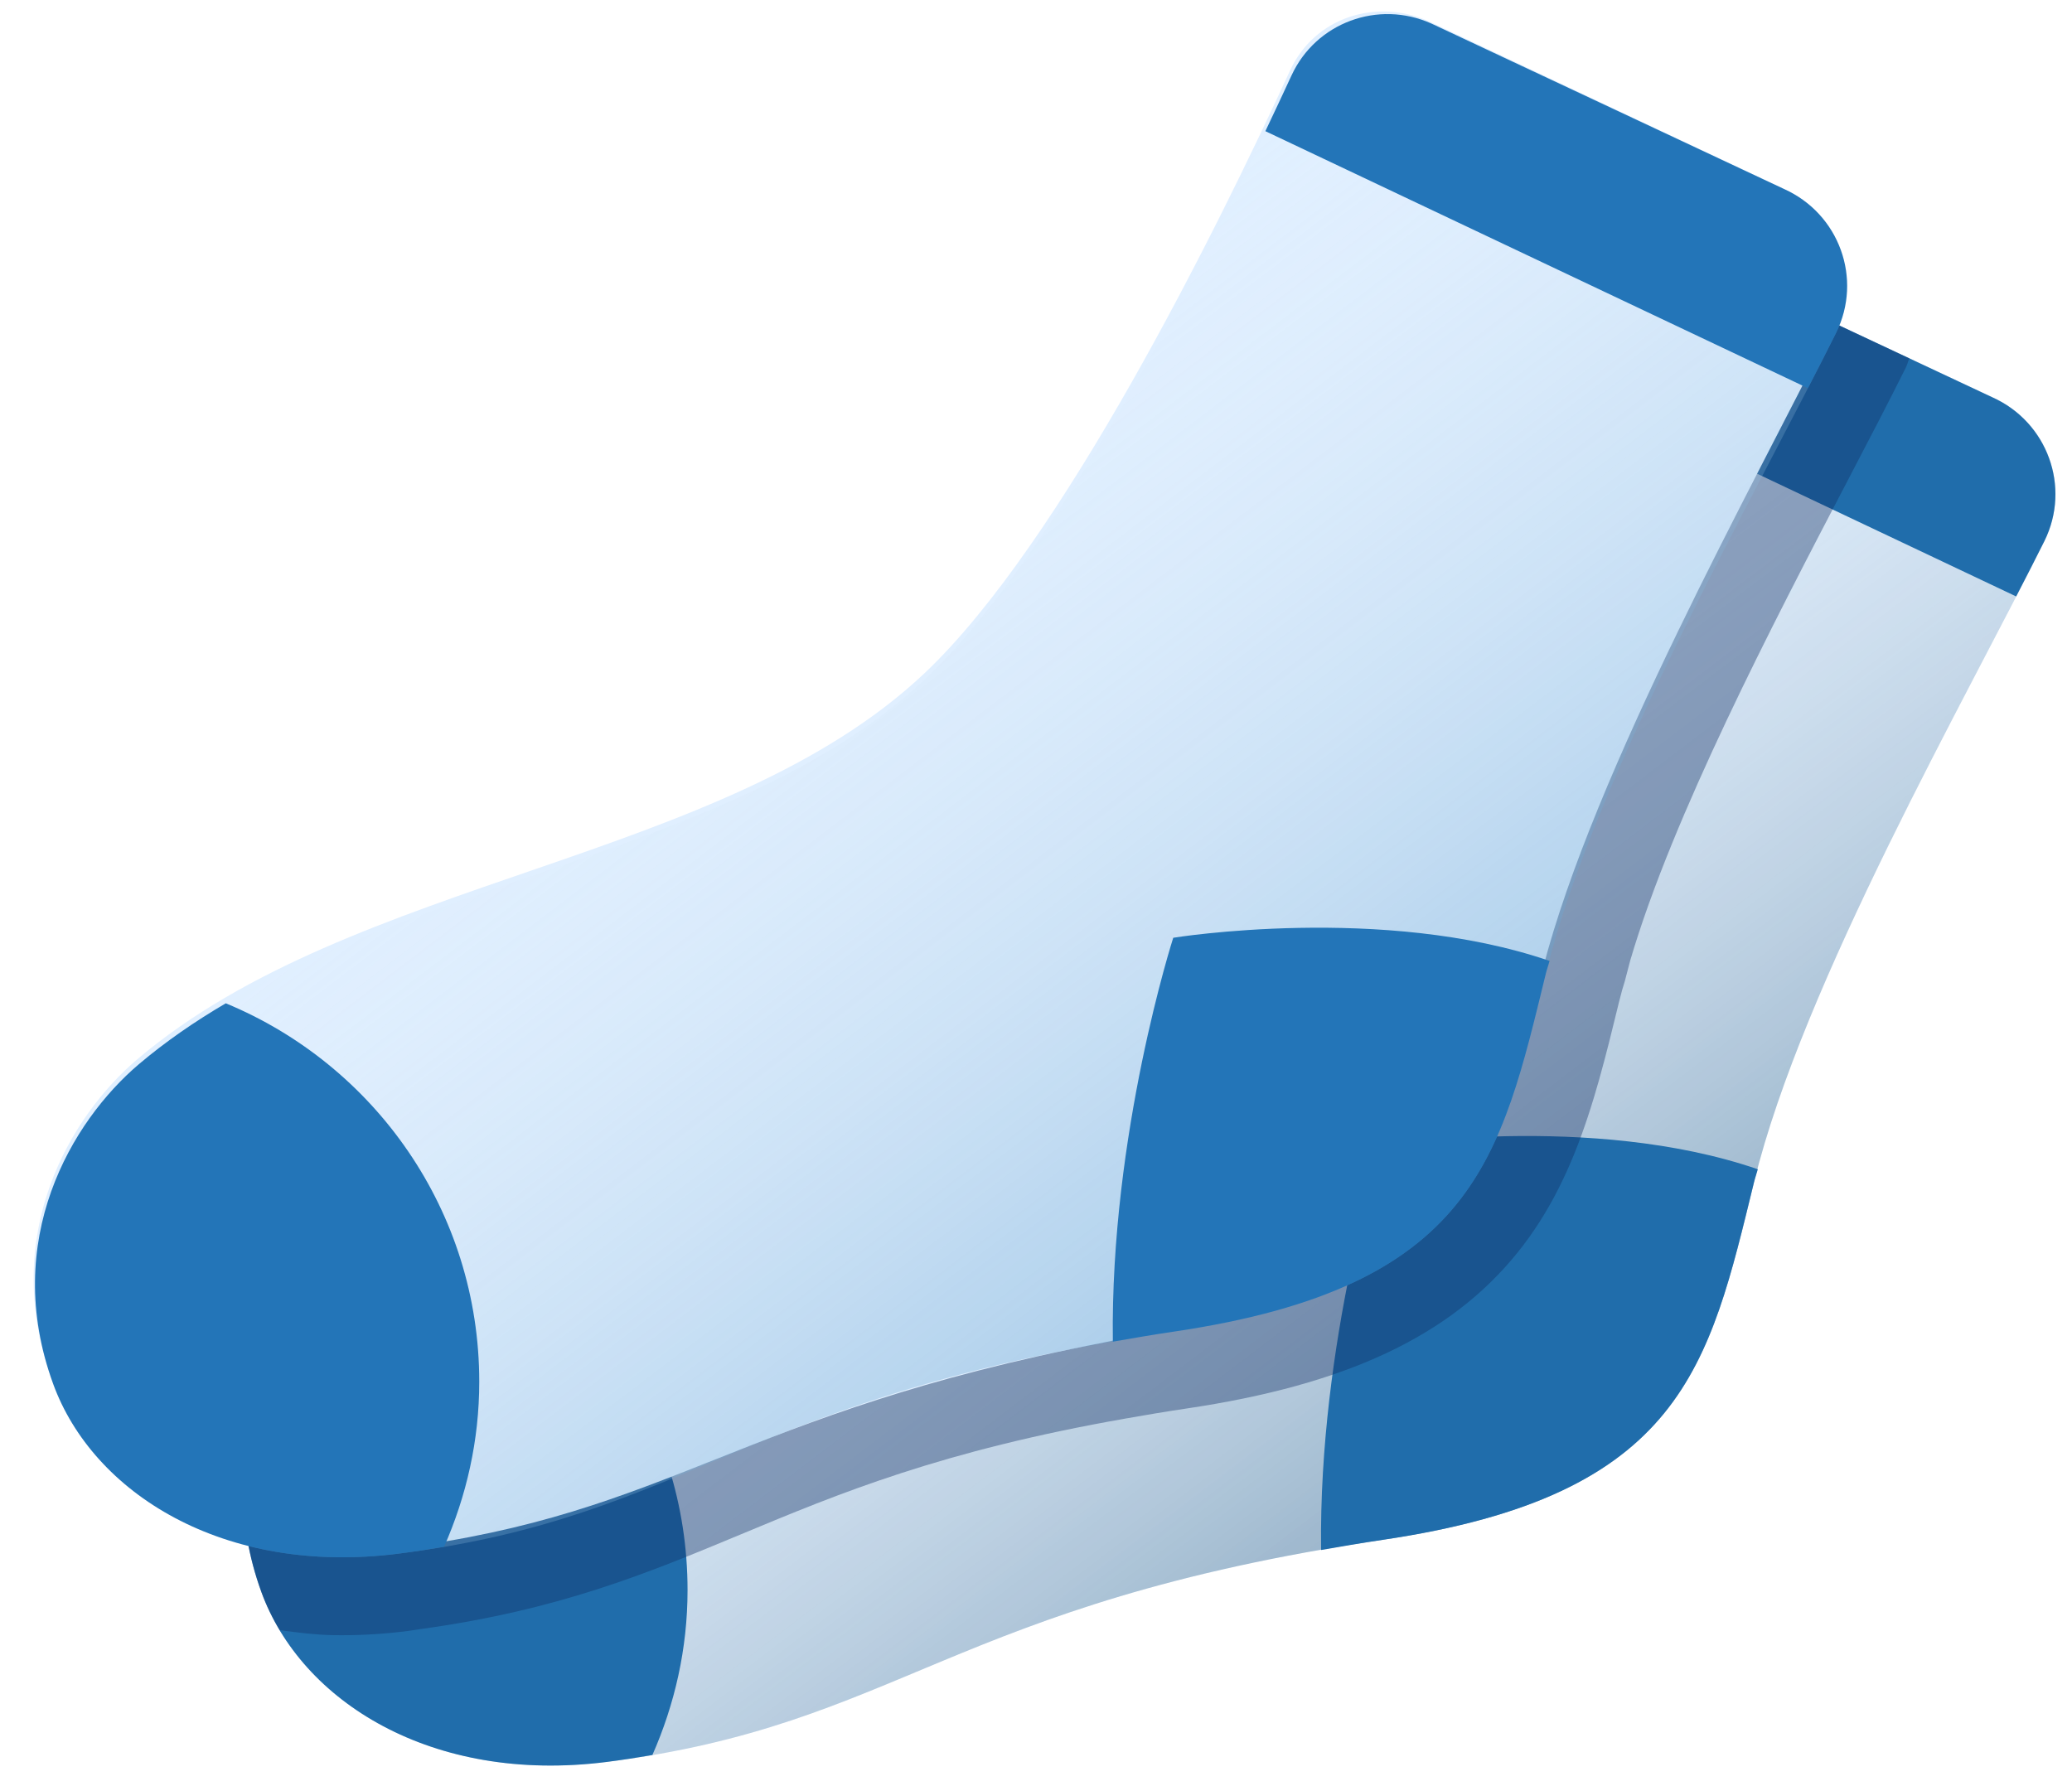 <?xml version="1.0" encoding="UTF-8"?><svg xmlns="http://www.w3.org/2000/svg" xmlns:xlink="http://www.w3.org/1999/xlink" height="34.4" preserveAspectRatio="xMidYMid meet" version="1.0" viewBox="4.5 7.0 39.9 34.4" width="39.9" zoomAndPan="magnify"><g id="change1_1"><path d="M36.074,11.464c-1.024-0.459-2.223-0.019-2.693,1.001c-1.408,3.058-4.388,9.097-7.033,11.601 c-3.875,3.668-10.999,3.906-15.163,7.438c-1.293,1.097-2.658,3.385-1.651,6.154c0.763,2.098,3.275,3.699,6.645,3.272 c5.664-0.717,6.62-3.046,14.952-4.279c5.782-0.856,6.28-3.348,7.149-6.897c0.935-3.823,4.108-9.35,5.588-12.334 c0.517-1.042,0.06-2.295-1.001-2.77L36.074,11.464z" fill="#e0efff"/></g><linearGradient gradientUnits="userSpaceOnUse" id="a" x1="34.947" x2="19.099" xlink:actuate="onLoad" xlink:show="other" xlink:type="simple" xmlns:xlink="http://www.w3.org/1999/xlink" y1="37.607" y2="16.77"><stop offset="0" stop-color="#315e80"/><stop offset=".212" stop-color="#6789a2" stop-opacity=".75"/><stop offset=".651" stop-color="#d4dde4" stop-opacity=".231"/><stop offset=".847" stop-color="#fff" stop-opacity="0"/></linearGradient><path d="M36.074,11.464c-1.024-0.459-2.223-0.019-2.693,1.001 c-1.408,3.058-4.388,9.097-7.033,11.601c-3.875,3.668-10.999,3.906-15.163,7.438c-1.293,1.097-2.658,3.385-1.651,6.154 c0.763,2.098,3.275,3.699,6.645,3.272c5.664-0.717,6.62-3.046,14.952-4.279c5.782-0.856,6.28-3.348,7.149-6.897 c0.935-3.823,4.108-9.35,5.588-12.334c0.517-1.042,0.06-2.295-1.001-2.77L36.074,11.464z" fill="url(#a)" opacity=".57"/><g id="change2_1"><path d="M31.103,29.071c0,0-1.216,3.774-1.163,7.778c0.383-0.067,0.771-0.134,1.19-0.196 c5.782-0.856,6.28-3.348,7.149-6.897c0.019-0.076,0.051-0.162,0.071-0.239C35.141,28.413,31.103,29.071,31.103,29.071z" fill="#206dab"/></g><g id="change2_2"><path d="M12.859,30.332c-0.595,0.349-1.158,0.736-1.674,1.173c-1.293,1.097-2.658,3.385-1.651,6.154 c0.763,2.098,3.275,3.699,6.645,3.272c0.31-0.039,0.6-0.085,0.884-0.134c0.429-0.973,0.677-2.044,0.677-3.176 C17.74,34.33,15.722,31.516,12.859,30.332z" fill="#206dab"/></g><g id="change2_3"><path d="M42.866,14.651l-6.792-3.187c-1.024-0.459-2.223-0.019-2.693,1.001 c-0.148,0.322-0.323,0.692-0.503,1.072l10.447,4.949c0.195-0.377,0.382-0.742,0.543-1.065 C44.384,16.38,43.928,15.127,42.866,14.651z" fill="#206dab"/></g><g id="change3_1"><path d="M41.2,14.078c0.029-0.057,0.042-0.119,0.067-0.177l-5.193-2.436 c-0.256-0.115-0.523-0.173-0.787-0.181c-0.264-0.007-0.524,0.037-0.768,0.127s-0.469,0.226-0.664,0.404s-0.357,0.396-0.475,0.651 c-0.148,0.322-0.323,0.692-0.503,1.072l0.001,0c-1.538,3.234-4.166,8.291-6.53,10.529c-3.875,3.668-10.999,3.906-15.163,7.438 c-0.162,0.137-0.324,0.293-0.484,0.466c-0.955,1.038-1.778,2.696-1.439,4.674c0.057,0.33,0.145,0.668,0.271,1.014 c0.092,0.253,0.212,0.498,0.353,0.734c0.34,0.045,0.681,0.089,1.033,0.096l0.168,0.001c0.418,0,0.846-0.028,1.262-0.081 l0.239-0.036c2.675-0.367,4.376-1.075,6.178-1.825c1.9-0.792,3.866-1.61,7.423-2.233c0.37-0.065,0.745-0.129,1.15-0.189 c1.553-0.23,2.813-0.579,3.851-1.065c0.522-0.245,0.999-0.531,1.414-0.85c0.212-0.162,0.406-0.33,0.589-0.508 c1.527-1.484,1.992-3.388,2.483-5.403l0.061-0.234l0.052-0.173l0.104-0.397c0.818-2.784,2.739-6.466,4.159-9.188 C40.487,15.476,40.882,14.718,41.2,14.078z" fill="#0e2d63" opacity=".39"/></g><g id="change1_2"><path d="M32.022,7.413c-1.024-0.459-2.21-0.076-2.679,0.944c-1.408,3.058-4.388,9.097-7.033,11.601 c-3.875,3.668-10.999,3.906-15.163,7.438c-1.293,1.097-2.658,3.385-1.651,6.154c0.763,2.098,3.347,3.691,6.645,3.272 c5.336-0.678,6.53-2.597,13.615-3.969c0.434-0.084,0.856-0.231,1.337-0.31c5.768-0.948,6.201-3.34,7.117-6.886 c0.983-3.81,4.061-9.318,5.541-12.302c0.517-1.042,0.12-2.263-0.942-2.739L32.022,7.413z" fill="#e0efff"/></g><linearGradient gradientUnits="userSpaceOnUse" id="b" x1="33.622" x2="17.774" xlink:actuate="onLoad" xlink:show="other" xlink:type="simple" xmlns:xlink="http://www.w3.org/1999/xlink" y1="37.127" y2="16.291"><stop offset="0" stop-color="#428bc2"/><stop offset=".108" stop-color="#498fc4" stop-opacity=".892"/><stop offset=".265" stop-color="#5c9bca" stop-opacity=".735"/><stop offset=".451" stop-color="#7cafd5" stop-opacity=".549"/><stop offset=".661" stop-color="#a8cae3" stop-opacity=".339"/><stop offset=".887" stop-color="#e0ecf5" stop-opacity=".113"/><stop offset="1" stop-color="#fff" stop-opacity="0"/></linearGradient><path d="M32.063,7.454c-1.024-0.459-2.223-0.019-2.693,1.001 c-1.408,3.058-4.388,9.097-7.033,11.601c-3.875,3.668-10.999,3.906-15.163,7.438c-1.293,1.097-2.658,3.385-1.651,6.154 c0.763,2.098,3.275,3.699,6.645,3.272c5.664-0.717,6.62-3.046,14.952-4.279c5.782-0.856,6.28-3.348,7.149-6.897 c0.935-3.823,4.108-9.35,5.588-12.334c0.517-1.042,0.06-2.295-1.001-2.77L32.063,7.454z" fill="url(#b)" opacity=".57"/><g id="change4_1"><path d="M34.34,25.505c-0.02,0.077-0.053,0.163-0.071,0.239c-0.868,3.549-1.367,6.041-7.149,6.897 c-0.419,0.062-0.807,0.129-1.19,0.196c-0.054-4.003,1.163-7.778,1.163-7.778S31.131,24.403,34.34,25.505z M8.848,26.321 c-0.595,0.349-1.158,0.736-1.674,1.173c-1.293,1.097-2.658,3.385-1.651,6.154c0.763,2.098,3.275,3.699,6.645,3.272 c0.31-0.039,0.6-0.085,0.884-0.134c0.429-0.973,0.677-2.044,0.677-3.176C13.729,30.32,11.712,27.505,8.848,26.321z M38.855,10.64 l-6.792-3.187c-1.024-0.459-2.223-0.019-2.693,1.001c-0.148,0.322-0.323,0.692-0.503,1.072l10.447,4.949 c0.195-0.377,0.382-0.742,0.543-1.065C40.373,12.369,39.917,11.116,38.855,10.64z" fill="#2375b8"/></g></svg>